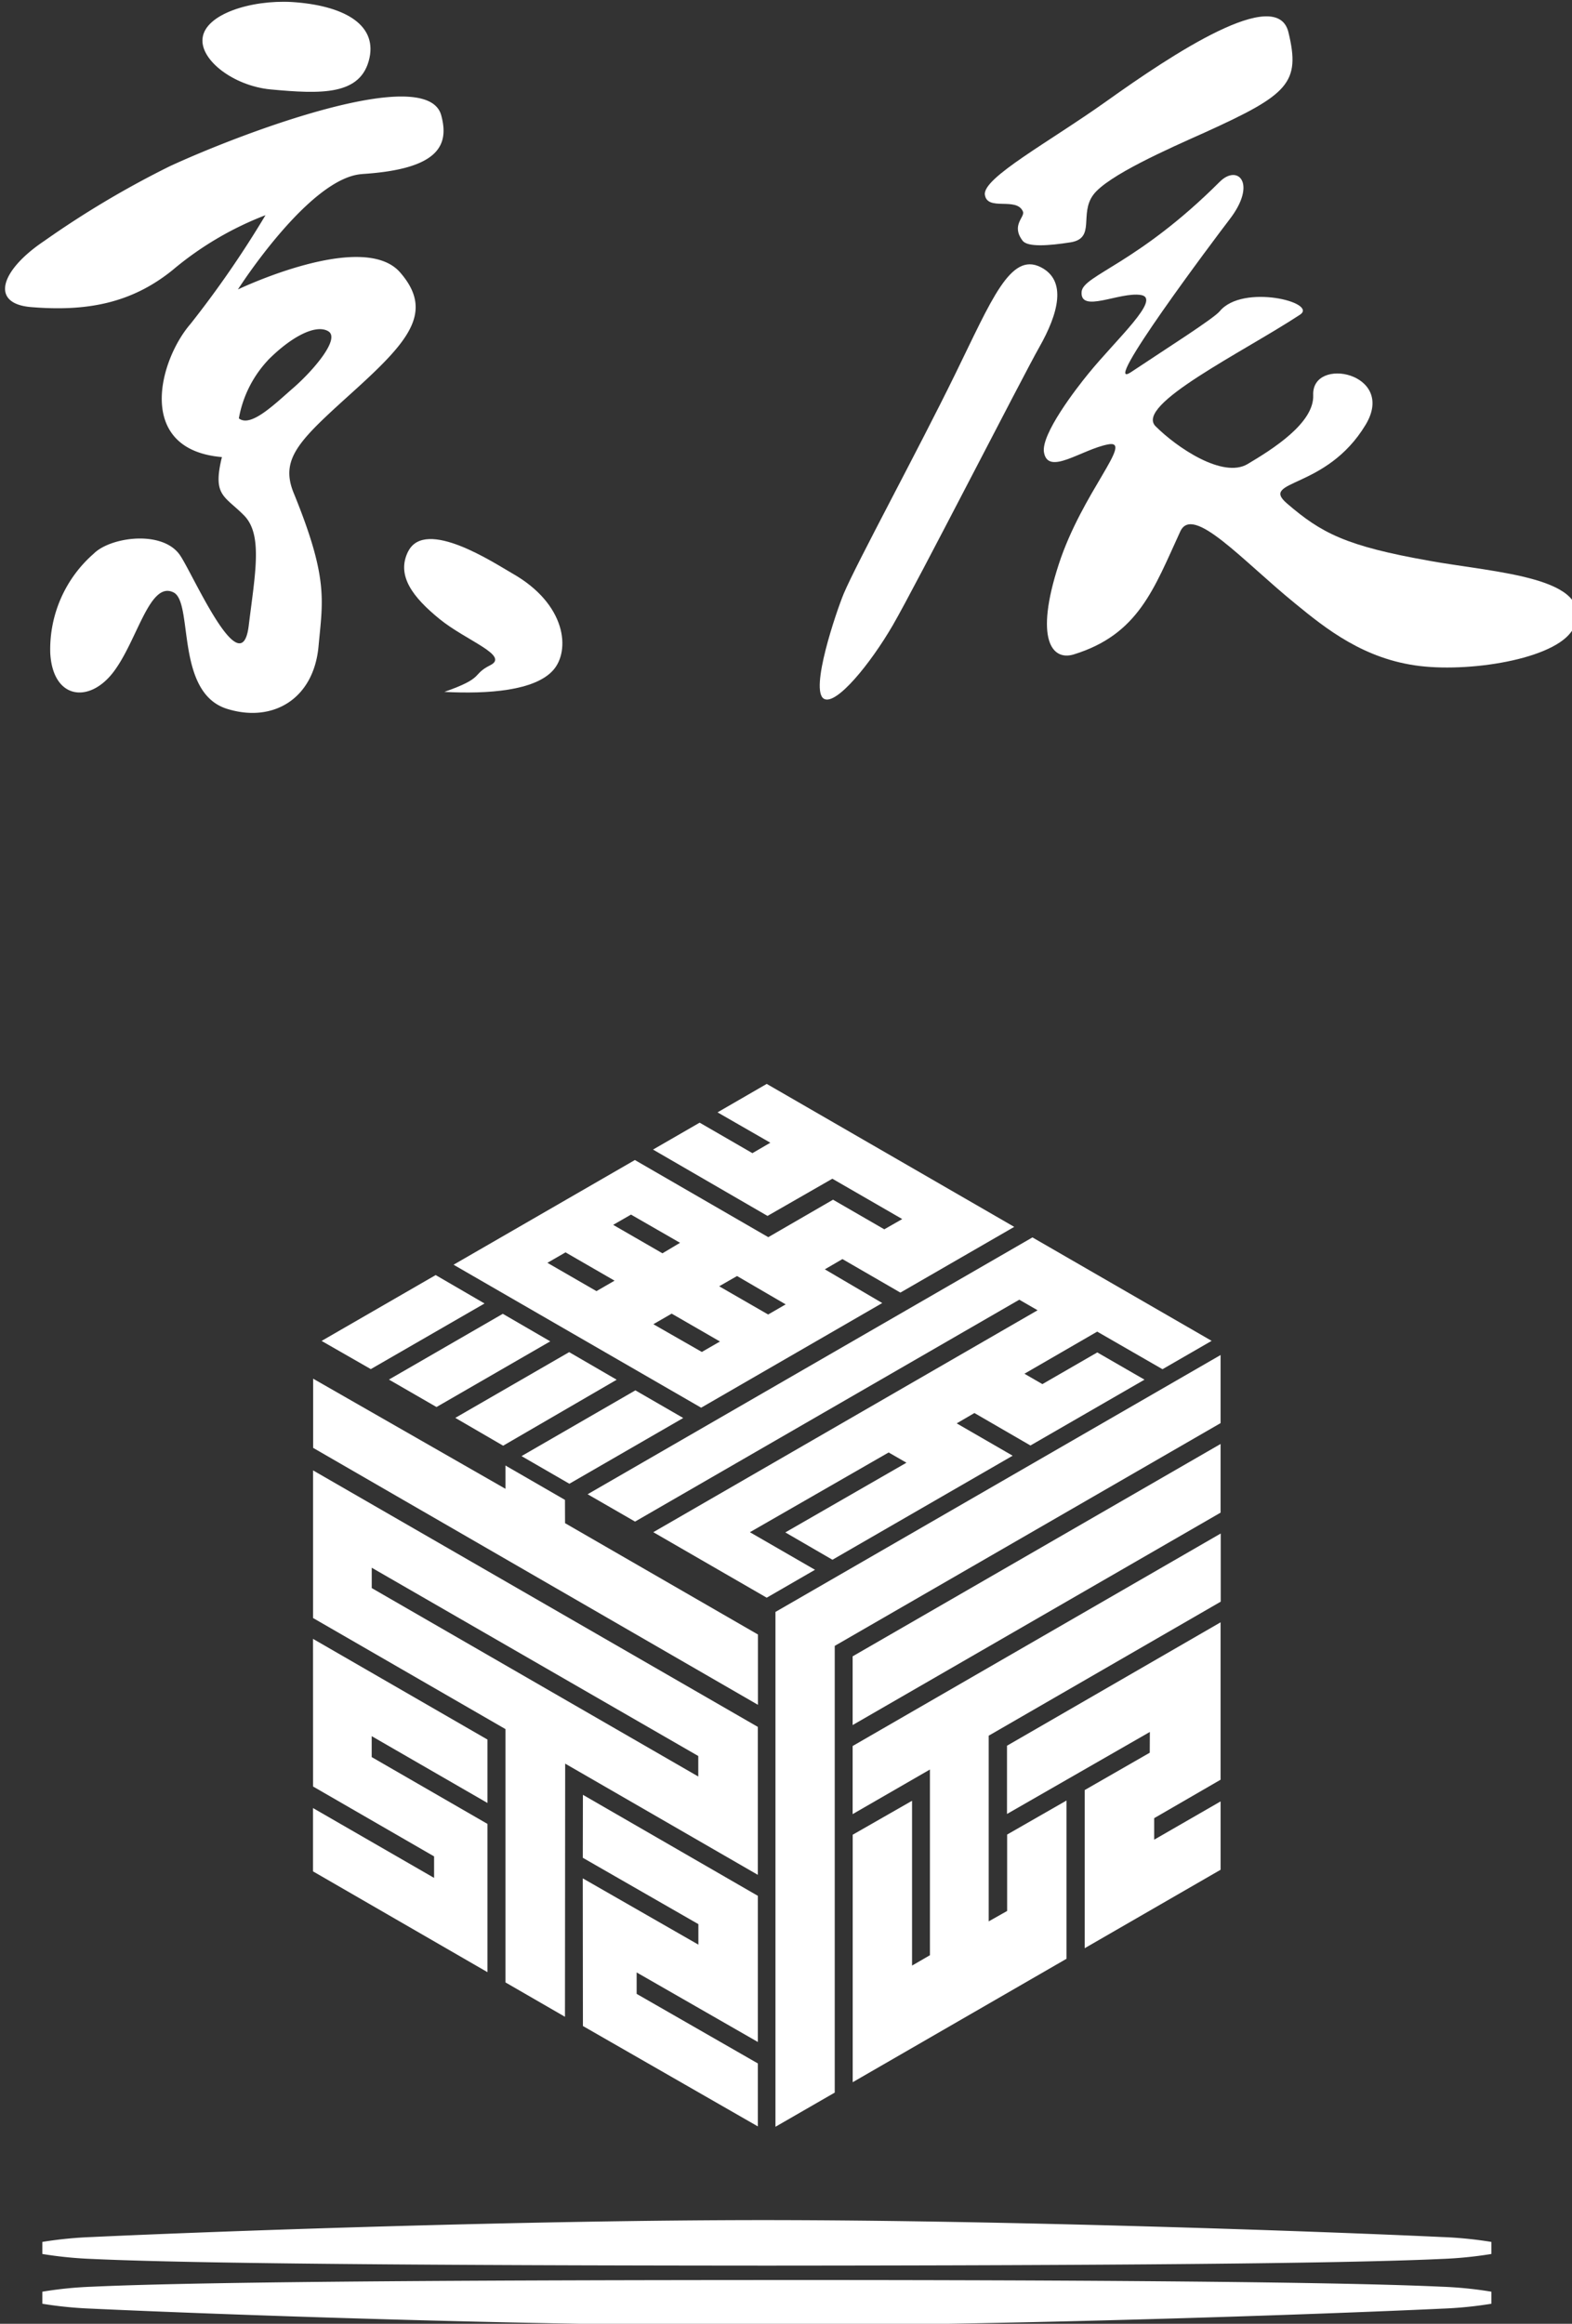 <svg xmlns="http://www.w3.org/2000/svg" xmlns:xlink="http://www.w3.org/1999/xlink" width="92" height="136" viewBox="0 0 92 136"><rect x="0" y="0" width="92" height="136" fill="#333333" stroke="none"/><defs><clipPath id="a"><rect width="92" height="136" transform="translate(830 3953)" fill="#fff"/></clipPath></defs><g transform="translate(-830 -3953)" clip-path="url(#a)"><g transform="translate(830.294 3953.104)"><path d="M208.639,3109.4c-.141-.991,3.755-3.081,7.109-5.471,3.871-2.763,9.991-6.821,10.657-4.039.719,2.969,0,3.641-4.889,5.861-2.121.949-5.69,2.518-6.531,3.649s.165,2.552-1.347,2.785c-1.244.194-2.5.293-2.793-.1-.7-.922.174-1.394.018-1.712-.379-.868-2.088.01-2.224-.977" transform="translate(-151.294 -3098.104)" fill="#fff"/><path d="M199.227,3138.9c.709.392,2.7-2.025,4.037-4.332s7.652-14.657,8.549-16.229c1.147-2.017,1.633-3.932.088-4.706-1.771-.891-2.874,1.927-4.989,6.242-2.218,4.538-5.763,11.049-6.532,12.865-.423,1.018-2.017,5.683-1.153,6.16" transform="translate(-151.294 -3098.104)" fill="#fff"/><path d="M234.671,3130.823c-4.9-.862-6.335-1.622-8.353-3.359-1.636-1.407,2.306-.776,4.608-4.612,1.815-3.029-3.166-4.036-3.072-1.728.067,1.638-2.4,3.18-3.842,4.036s-4.131-.961-5.382-2.212,5.1-4.327,8.451-6.53c1.082-.713-3.355-1.832-4.7-.2-.353.428-3.175,2.217-5.19,3.561-1.909,1.262,4.894-7.8,5.767-8.938,1.63-2.11.483-3.257-.577-2.2-4.784,4.782-7.976,5.462-8.079,6.423-.123,1.306,2.223,0,3.464.2s-1.445,2.6-3.076,4.612c-.691.843-2.786,3.551-2.591,4.607.25,1.374,2.2-.178,3.75-.475s-1.511,2.8-2.886,7.016c-1.437,4.42-.381,5.657.869,5.279,3.8-1.169,4.7-3.85,6.243-7.2.732-1.608,3.654,1.723,6.729,4.222,1.786,1.465,4.03,3.268,7.3,3.655,3.156.375,8.255-.481,9.022-2.3,1.234-2.894-4.557-3.16-8.454-3.854" transform="translate(-151.294 -3098.104)" fill="#fff"/><path d="M168.082,3098.118c2.981.192,4.966,1.273,4.544,3.265-.48,2.228-2.837,2.124-5.808,1.849-2.16-.216-4.1-1.715-3.964-2.982.139-1.421,2.828-2.266,5.228-2.132" transform="translate(-151.294 -3098.104)" fill="#fff"/><path d="M166.676,3119.083c1.406-1.416,2.83-2.124,3.539-1.694s-.85,2.253-1.985,3.257c-1.135.982-2.548,2.4-3.251,1.839a6.694,6.694,0,0,1,1.7-3.4m5.514-10.9c4.536-.286,5.1-1.71,4.628-3.441-.833-3.04-11.6,1.01-15.861,2.974a55.218,55.218,0,0,0-7.375,4.387c-2.536,1.7-3.2,3.655-.786,3.866,3.259.272,5.884-.211,8.3-2.164a19,19,0,0,1,5.439-3.213,59.567,59.567,0,0,1-4.39,6.365c-1.841,2.124-3.249,7.358,1.84,7.792-.557,2.266.138,2.252,1.28,3.4,1.129,1.125.664,3.4.285,6.494-.436,3.413-3.181-2.859-3.978-4.09-.985-1.567-4.1-1.142-5.087-.154a7.43,7.43,0,0,0-2.547,5.816c.144,2.7,2.262,2.972,3.678,1.139s2.126-5.391,3.539-4.683c1.17.581.082,5.846,3.118,6.809,2.691.845,5.1-.57,5.369-3.69.25-2.689.576-3.965-1.468-8.966-.832-2.072.474-3.172,3.689-6.086,3.113-2.834,4.524-4.532,2.548-6.8-2.188-2.5-9.49,1-9.49,1s4.182-6.56,7.272-6.752" transform="translate(-151.294 -3098.104)" fill="#fff"/><path d="M174.885,3130.274c-.709,1.41.285,2.689,1.841,3.956s4.107,2.129,2.971,2.7-.282.718-2.691,1.563c2.554.135,5.31-.065,6.375-1.278,1-1.131.791-3.85-2.406-5.66-.992-.563-5.087-3.29-6.09-1.276" transform="translate(-151.294 -3098.104)" fill="#fff"/></g><g transform="translate(832.479 4016.435)"><g transform="translate(15.842)"><path d="M209.934,3204.254l8.36-4.8-.006,1.215-3.807,2.186v9.255l7.953-4.591v-4l-3.887,2.24V3204.5l3.887-2.251v-9.211l-12.5,7.222Z" transform="translate(-169.321 -3161.526)" fill="#fff"/><path d="M200.9,3200.277v3.986l4.523-2.61v10.868l-1.046.607,0-9.646-3.473,1.987v14.484l12.513-7.224,0-9.262-3.475,1.992v4.472l-1.079.609v-10.867l13.579-7.844v-3.989Z" transform="translate(-169.321 -3161.526)" fill="#fff"/><path d="M184.064,3185.873l-3.483-2.012v1.363l-11.255-6.445,0,4.049,26.032,15.038v-4.115l-11.289-6.516Z" transform="translate(-169.321 -3161.526)" fill="#fff"/><path d="M200.9,3195.028v4.023l21.466-12.393.068-.04V3182.6Z" transform="translate(-169.321 -3161.526)" fill="#fff"/><path d="M196.383,3192.43v30.131l3.469-2v-26.144l22.582-13.038v-3.985Z" transform="translate(-169.321 -3161.526)" fill="#fff"/><path d="M194.887,3187.764l8.12-4.667,1.042.6-7.089,4.079,2.758,1.6,10.547-6.089-3.275-1.893,1.037-.605,3.279,1.9,6.675-3.853-2.763-1.594-3.213,1.855-1.051-.607,4.259-2.465,3.821,2.2,2.876-1.66-10.487-6.054-26.033,15.032,2.776,1.6,22.487-12.986,1.071.618-22.49,12.988,6.637,3.834,2.826-1.633Z" transform="translate(-169.321 -3161.526)" fill="#fff"/><path d="M202.633,3174.352l-3.36-1.973,1.03-.6,3.391,1.962,6.663-3.847-14.485-8.367-2.879,1.665,3.09,1.777-1.049.611-3.088-1.785-2.728,1.575,6.7,3.883,3.794-2.177,4.091,2.361-1.051.6-3-1.733-3.789,2.193-7.807-4.515-10.612,6.127,14.49,8.368Zm-18.535-2.966,2.869,1.657-1.06.612-2.87-1.657Zm5.671.055-2.884-1.665,1.044-.6,2.87,1.651Zm.54,3.531,2.826,1.631-1.061.612-2.837-1.624Zm6.672-.542-1.026.593-2.866-1.652,1.046-.6Z" transform="translate(-169.321 -3161.526)" fill="#fff"/><path d="M185.114,3203.133l-.006,3.685,6.764,3.884v1.2l-6.766-3.88.009,8.642,10.237,5.875v-3.685l-7.093-4.071v-1.255l7.093,4.07,0-8.553Z" transform="translate(-169.321 -3161.526)" fill="#fff"/><path d="M169.321,3192.786l11.26,6.5v14.826l3.483,2.012.012-14.816,11.275,6.509v-8.659l-26.03-15.012Zm3.435-1.752v-1.191l19.11,11.019v1.2Z" transform="translate(-169.321 -3161.526)" fill="#fff"/><path d="M190.985,3181.08l-2.8-1.618-6.663,3.848,2.8,1.618Z" transform="translate(-169.321 -3161.526)" fill="#fff"/><path d="M187.091,3178.84l-2.781-1.615-6.664,3.848,2.8,1.628Z" transform="translate(-169.321 -3161.526)" fill="#fff"/><path d="M173.762,3178.831l2.784,1.607,6.657-3.844-2.777-1.612Z" transform="translate(-169.321 -3161.526)" fill="#fff"/><path d="M169.321,3202.646l7.084,4.091,0,1.259-7.087-4.088v3.705l10.211,5.9v-8.677l-6.776-3.911V3199.7l6.776,3.911V3199.9l-10.211-5.894Z" transform="translate(-169.321 -3161.526)" fill="#fff"/><path d="M179.357,3174.378l-2.86-1.663-6.676,3.854,2.88,1.65Z" transform="translate(-169.321 -3161.526)" fill="#fff"/></g><path d="M153.479,3230.006a23.347,23.347,0,0,0,2.912.291c7.038.329,25.507.383,39.493.391,13.981-.008,32.446-.062,39.483-.391a23.45,23.45,0,0,0,2.914-.291h0l0-.706a23.408,23.408,0,0,0-2.914-.287c-7.039-.331-25.5-.984-39.485-.99s-32.451.659-39.491.99a23.431,23.431,0,0,0-2.912.287l0,.706Z" transform="translate(-153.479 -3161.526)" fill="#fff"/><path d="M153.479,3232.213a22.744,22.744,0,0,1,2.912-.292c7.038-.33,25.507-.383,39.493-.39s32.446.06,39.483.39a22.843,22.843,0,0,1,2.914.292h0l0,.706a23.5,23.5,0,0,1-2.914.288c-7.039.329-25.5.981-39.485.988s-32.451-.659-39.491-.988a23.522,23.522,0,0,1-2.912-.288l0-.706Z" transform="translate(-153.479 -3161.526)" fill="#fff"/></g></g></svg>